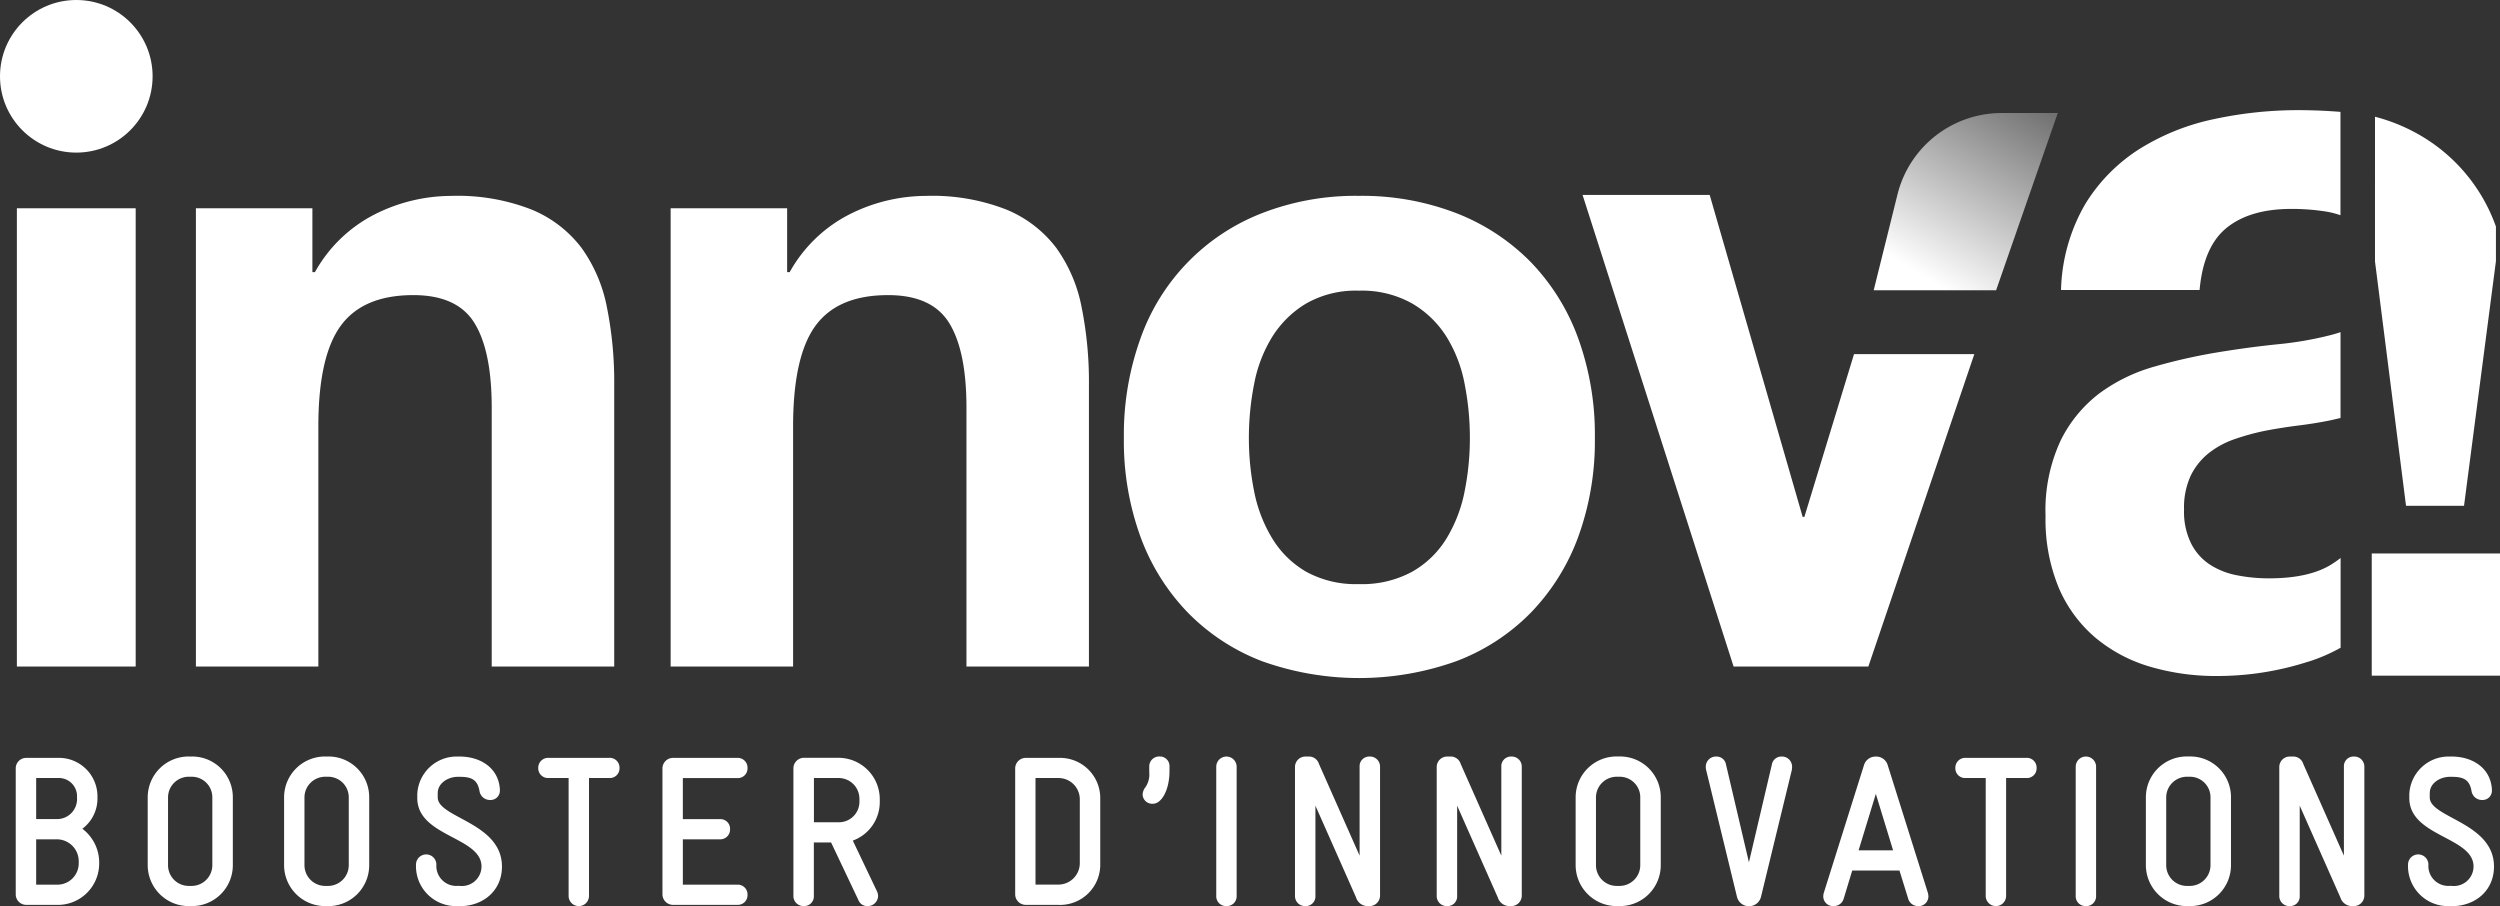 <svg xmlns="http://www.w3.org/2000/svg" xmlns:xlink="http://www.w3.org/1999/xlink" width="323" height="117.08" viewBox="0 0 323 117.08"><rect x="0" y="0" width="323" height="117.08" fill="#333333" stroke="none"/><defs><linearGradient id="a" x1="0.262" y1="0.916" x2="0.87" y2="-0.06" gradientUnits="objectBoundingBox"><stop offset="0" stop-color="#fff"/><stop offset="1" stop-color="#fff" stop-opacity="0.302"/></linearGradient></defs><path d="M57.15,41.758v8.247h.332a18.376,18.376,0,0,1,7.8-7.5,22.028,22.028,0,0,1,9.807-2.346A26.216,26.216,0,0,1,85.5,41.937,15.508,15.508,0,0,1,91.91,46.86,19.389,19.389,0,0,1,95.2,54.532a48.9,48.9,0,0,1,.946,10.018v36.416H80.319V67.523q0-7.327-2.231-10.939t-7.908-3.606q-6.464,0-9.36,3.951t-2.9,13v31.039H42.1V41.758H57.143Z" transform="translate(-16.789 -14.849)" fill="#fff"/><path d="M153.09,41.758v8.247h.332a18.376,18.376,0,0,1,7.8-7.5,22.028,22.028,0,0,1,9.807-2.346,26.216,26.216,0,0,1,10.415,1.777,15.507,15.507,0,0,1,6.406,4.923,19.389,19.389,0,0,1,3.286,7.672,48.9,48.9,0,0,1,.946,10.018v36.416H176.259V67.523q0-7.327-2.231-10.939t-7.908-3.606q-6.464,0-9.36,3.951t-2.9,13v31.039H138.04V41.758h15.043Z" transform="translate(-51.392 -14.849)" fill="#fff"/><path d="M231.791,58.531a26.993,26.993,0,0,1,15.7-16.149A33.35,33.35,0,0,1,260,40.15a33.8,33.8,0,0,1,12.569,2.231,27.388,27.388,0,0,1,9.609,6.3,27.847,27.847,0,0,1,6.144,9.852,36.623,36.623,0,0,1,2.161,12.882,36.146,36.146,0,0,1-2.161,12.825,27.855,27.855,0,0,1-6.144,9.794,26.656,26.656,0,0,1-9.609,6.24,37.26,37.26,0,0,1-25.081,0,26.842,26.842,0,0,1-9.552-6.24,27.8,27.8,0,0,1-6.144-9.794,36.147,36.147,0,0,1-2.161-12.825,36.623,36.623,0,0,1,2.161-12.882Zm14.673,19.813A18.477,18.477,0,0,0,248.8,84.41a12.418,12.418,0,0,0,4.379,4.3,13.3,13.3,0,0,0,6.822,1.6,13.54,13.54,0,0,0,6.879-1.6,12.324,12.324,0,0,0,4.437-4.3,18.477,18.477,0,0,0,2.334-6.067,34.95,34.95,0,0,0,.684-6.93,35.868,35.868,0,0,0-.684-6.988,17.789,17.789,0,0,0-2.334-6.067,12.987,12.987,0,0,0-4.437-4.3A13.242,13.242,0,0,0,260,52.4a12.916,12.916,0,0,0-6.822,1.662,13.1,13.1,0,0,0-4.379,4.3,17.891,17.891,0,0,0-2.334,6.067,35.87,35.87,0,0,0-.684,6.988A35,35,0,0,0,246.463,78.343Z" transform="translate(-84.426 -14.845)" fill="#fff"/><path d="M341.842,100.9,322.33,39.97h16.424l12.013,41.6h.217L357.4,60.537h15.542L359.251,100.9H341.836Z" transform="translate(-117.861 -14.781)" fill="#fff"/><path d="M21.27,42.66v59.208H5.92V42.66Z" transform="translate(-3.74 -15.751)" fill="#fff"/><circle cx="9.858" cy="9.858" r="9.858" fill="#fff"/><path d="M497.851,42.854,493.733,74.43h-7.493l-4.009-31.576V24.16a23.121,23.121,0,0,1,5.191,2.039,22.222,22.222,0,0,1,10.434,12.154v4.5h0ZM481.81,80.587h16.571V96.378H481.81V80.587Z" transform="translate(-175.381 -9.078)" fill="#fff" fill-rule="evenodd"/><path d="M419.02,46.082a23.22,23.22,0,0,1,3.152-11.156A22.1,22.1,0,0,1,429.23,27.8a29.654,29.654,0,0,1,9.641-3.83A51.591,51.591,0,0,1,449.65,22.83c1.809,0,3.638.077,5.473.224V36.409a10.642,10.642,0,0,0-1.88-.479,28.1,28.1,0,0,0-4.475-.339q-5.294,0-8.318,2.417t-3.529,8.062H419.026Z" transform="translate(-152.735 -8.599)" fill="#fff" fill-rule="evenodd"/><path d="M449.915,110.237a38.19,38.19,0,0,1-11.847,1.88,30.15,30.15,0,0,1-8.695-1.208,19.536,19.536,0,0,1-7.058-3.759,17.4,17.4,0,0,1-4.725-6.451,23.1,23.1,0,0,1-1.7-9.27,21.361,21.361,0,0,1,1.956-9.743,17.192,17.192,0,0,1,5.038-6.112,21.97,21.97,0,0,1,7.058-3.427,71.255,71.255,0,0,1,8-1.816c2.685-.448,5.338-.806,7.94-1.074a44.913,44.913,0,0,0,6.93-1.208c.416-.109.812-.23,1.189-.358V78.782l-1.247.288c-1.3.269-2.666.492-4.1.671s-2.858.4-4.283.671a30.877,30.877,0,0,0-3.97,1.074,11.438,11.438,0,0,0-3.4,1.816,8.515,8.515,0,0,0-2.334,2.89,9.806,9.806,0,0,0-.882,4.437,9.228,9.228,0,0,0,.882,4.3,7.051,7.051,0,0,0,2.4,2.756A9.766,9.766,0,0,0,440.6,99.1a21.174,21.174,0,0,0,4.162.4q5.294,0,8.19-1.88c.371-.243.729-.492,1.061-.754v11.6a22.372,22.372,0,0,1-4.085,1.777h0Z" transform="translate(-151.606 -24.778)" fill="#fff" fill-rule="evenodd"/><path d="M381.15,46.311h15.823l7.966-22.9h-7.173a13.868,13.868,0,0,0-13.515,10.44l-3.094,12.46Z" transform="translate(-139.076 -8.808)" fill="url(#a)"/><path d="M11.105,172.718h-4.1A1.354,1.354,0,0,1,5.69,171.4V155.047a1.354,1.354,0,0,1,1.317-1.317h4.1a4.975,4.975,0,0,1,5.14,5.115,4.868,4.868,0,0,1-1.95,4.041,5.465,5.465,0,0,1,2.174,4.232v.249a5.348,5.348,0,0,1-5.358,5.358Zm0-16.386H8.33v5.306h2.775a2.59,2.59,0,0,0,2.5-2.807A2.352,2.352,0,0,0,11.105,156.332Zm2.724,10.779a2.832,2.832,0,0,0-2.724-2.858H8.33v5.856h2.775a2.752,2.752,0,0,0,2.724-2.749Z" transform="translate(-3.657 -55.811)" fill="#fff"/><path d="M37.992,172.777h-.275A5.3,5.3,0,0,1,32.36,167.5v-8.8a5.28,5.28,0,0,1,5.39-5.249H38a5.256,5.256,0,0,1,5.358,5.249v8.8A5.283,5.283,0,0,1,38,172.777Zm2.717-14.072a2.656,2.656,0,0,0-2.724-2.64h-.275a2.68,2.68,0,0,0-2.724,2.64v8.8a2.677,2.677,0,0,0,2.724,2.666h.275A2.685,2.685,0,0,0,40.71,167.5Z" transform="translate(-13.276 -55.71)" fill="#fff"/><path d="M65.552,172.777h-.275A5.3,5.3,0,0,1,59.92,167.5v-8.8a5.28,5.28,0,0,1,5.39-5.249h.249a5.256,5.256,0,0,1,5.358,5.249v8.8a5.283,5.283,0,0,1-5.358,5.281Zm2.724-14.072a2.66,2.66,0,0,0-2.724-2.64h-.275a2.68,2.68,0,0,0-2.724,2.64v8.8a2.681,2.681,0,0,0,2.724,2.666h.275a2.685,2.685,0,0,0,2.724-2.666Z" transform="translate(-23.216 -55.71)" fill="#fff"/><path d="M92.212,172.78h-.275a5.161,5.161,0,0,1-5.358-5.358,1.317,1.317,0,0,1,2.634,0,2.577,2.577,0,0,0,2.724,2.749h.275a2.537,2.537,0,0,0,2.832-2.5c0-3.849-8.3-3.849-8.3-8.855v-.492a5.089,5.089,0,0,1,5.223-4.865h.249c2.608,0,5.006,1.4,5.2,4.207v.166a1.2,1.2,0,0,1-1.266,1.24,1.367,1.367,0,0,1-1.375-1.208c-.275-1.483-1.125-1.784-2.557-1.784h-.249c-1.183,0-2.583.767-2.583,2.116v.55c0,2.64,8.3,3.241,8.3,8.931,0,3.082-2.391,5.115-5.473,5.115Z" transform="translate(-32.832 -55.714)" fill="#fff"/><path d="M120.448,156.328h-2.608v15.229a1.317,1.317,0,1,1-2.634,0V156.328H112.6a1.257,1.257,0,0,1-1.317-1.291,1.28,1.28,0,0,1,1.317-1.317h7.864a1.263,1.263,0,0,1,1.317,1.317,1.247,1.247,0,0,1-1.317,1.291Z" transform="translate(-41.741 -55.807)" fill="#fff"/><path d="M146.053,172.718H137.7a1.372,1.372,0,0,1-1.317-1.317V155.047a1.372,1.372,0,0,1,1.317-1.317h8.356a1.263,1.263,0,0,1,1.317,1.317,1.247,1.247,0,0,1-1.317,1.291h-7.039v5.306H143.8a1.243,1.243,0,0,1,1.317,1.291,1.266,1.266,0,0,1-1.317,1.317h-4.782v5.856h7.039a1.263,1.263,0,0,1,1.317,1.317,1.247,1.247,0,0,1-1.317,1.291Z" transform="translate(-50.794 -55.811)" fill="#fff"/><path d="M170.522,164.406l3.133,6.572a1.452,1.452,0,0,1,.134.575,1.336,1.336,0,0,1-1.4,1.317,1.205,1.205,0,0,1-1.125-.742l-3.548-7.48H165.49v6.9a1.243,1.243,0,0,1-1.291,1.317,1.292,1.292,0,0,1-1.349-1.317v-16.52a1.372,1.372,0,0,1,1.317-1.317h4.482a5.349,5.349,0,0,1,5.358,5.364v.249a5.3,5.3,0,0,1-3.491,5.089Zm.857-5.332a2.682,2.682,0,0,0-2.64-2.749H165.5v5.716h3.273a2.654,2.654,0,0,0,2.608-2.724v-.249Z" transform="translate(-60.341 -55.804)" fill="#fff"/><path d="M213.3,172.718h-4.315a1.372,1.372,0,0,1-1.317-1.317V155.047a1.372,1.372,0,0,1,1.317-1.317H213.3a5.2,5.2,0,0,1,5.358,5.364v8.273a5.2,5.2,0,0,1-5.358,5.358Zm2.717-13.637a2.752,2.752,0,0,0-2.724-2.749h-3V170.1h3a2.773,2.773,0,0,0,2.724-2.749Z" transform="translate(-76.506 -55.811)" fill="#fff"/><path d="M234.737,159.556a1.237,1.237,0,0,1-1.317-1.183,1.663,1.663,0,0,1,.249-.8,2.923,2.923,0,0,0,.607-2.091v-.767a1.279,1.279,0,0,1,1.349-1.266,1.234,1.234,0,0,1,1.266,1.291v.607c0,2.366-.991,4.207-2.142,4.207Z" transform="translate(-85.793 -55.71)" fill="#fff"/><path d="M249.617,172.78a1.266,1.266,0,0,1-1.317-1.317V154.777a1.317,1.317,0,1,1,2.634,0v16.686A1.263,1.263,0,0,1,249.617,172.78Z" transform="translate(-91.16 -55.714)" fill="#fff"/><path d="M273.883,172.78h-.3a1.57,1.57,0,0,1-1.483-1.125l-5.249-11.847v11.655a1.243,1.243,0,0,1-1.291,1.317,1.292,1.292,0,0,1-1.349-1.317V154.835a1.35,1.35,0,0,1,1.4-1.375h.3a1.351,1.351,0,0,1,1.4.959l5.249,11.847V154.777a1.243,1.243,0,0,1,1.291-1.317,1.292,1.292,0,0,1,1.349,1.317v16.686a1.358,1.358,0,0,1-1.317,1.317Z" transform="translate(-96.899 -55.714)" fill="#fff"/><path d="M302.523,172.78h-.3a1.57,1.57,0,0,1-1.483-1.125l-5.249-11.847v11.655a1.243,1.243,0,0,1-1.291,1.317,1.292,1.292,0,0,1-1.349-1.317V154.835a1.35,1.35,0,0,1,1.4-1.375h.3a1.351,1.351,0,0,1,1.4.959l5.249,11.847V154.777a1.243,1.243,0,0,1,1.291-1.317,1.292,1.292,0,0,1,1.349,1.317v16.686a1.358,1.358,0,0,1-1.317,1.317Z" transform="translate(-107.228 -55.714)" fill="#fff"/><path d="M326.562,172.777h-.275a5.3,5.3,0,0,1-5.358-5.281v-8.8a5.28,5.28,0,0,1,5.39-5.249h.249a5.256,5.256,0,0,1,5.358,5.249v8.8a5.283,5.283,0,0,1-5.358,5.281Zm2.717-14.072a2.656,2.656,0,0,0-2.724-2.64h-.275a2.68,2.68,0,0,0-2.724,2.64v8.8a2.677,2.677,0,0,0,2.724,2.666h.275a2.685,2.685,0,0,0,2.724-2.666Z" transform="translate(-117.356 -55.71)" fill="#fff"/><path d="M358.367,155.109l-4.015,16.52a1.6,1.6,0,0,1-3.082,0l-4.015-16.52a1.81,1.81,0,0,1-.026-.358,1.309,1.309,0,0,1,1.375-1.291,1.228,1.228,0,0,1,1.234,1.017l2.966,12.646,2.966-12.646a1.237,1.237,0,0,1,1.234-1.017,1.309,1.309,0,0,1,1.375,1.291,1.844,1.844,0,0,1-.026.358Z" transform="translate(-126.842 -55.714)" fill="#fff"/><path d="M383.207,172.78a1.317,1.317,0,0,1-1.266-.959l-1.125-3.631H374.71l-1.1,3.631a1.32,1.32,0,0,1-1.291.959,1.261,1.261,0,0,1-1.349-1.234,2.145,2.145,0,0,1,.058-.441l5.223-16.6a1.558,1.558,0,0,1,1.509-1.042,1.538,1.538,0,0,1,1.515,1.042l5.223,16.6a2.591,2.591,0,0,1,.057.416,1.266,1.266,0,0,1-1.349,1.266Zm-5.447-14.487-2.225,7.282h4.456l-2.225-7.282Z" transform="translate(-135.404 -55.714)" fill="#fff"/><path d="M406.828,156.328h-2.608v15.229a1.317,1.317,0,1,1-2.634,0V156.328h-2.608a1.257,1.257,0,0,1-1.317-1.291,1.28,1.28,0,0,1,1.317-1.317h7.864a1.263,1.263,0,0,1,1.317,1.317,1.247,1.247,0,0,1-1.317,1.291Z" transform="translate(-145.031 -55.807)" fill="#fff"/><path d="M423.3,172.78a1.266,1.266,0,0,1-1.317-1.317V154.777a1.317,1.317,0,0,1,2.634,0v16.686A1.263,1.263,0,0,1,423.3,172.78Z" transform="translate(-153.802 -55.714)" fill="#fff"/><path d="M441.8,172.777h-.275a5.3,5.3,0,0,1-5.358-5.281v-8.8a5.28,5.28,0,0,1,5.39-5.249h.249a5.256,5.256,0,0,1,5.358,5.249v8.8a5.283,5.283,0,0,1-5.358,5.281Zm2.717-14.072a2.656,2.656,0,0,0-2.724-2.64h-.275a2.68,2.68,0,0,0-2.724,2.64v8.8a2.677,2.677,0,0,0,2.724,2.666h.275a2.685,2.685,0,0,0,2.724-2.666Z" transform="translate(-158.92 -55.71)" fill="#fff"/><path d="M472.8,172.78h-.3a1.57,1.57,0,0,1-1.483-1.125l-5.249-11.847v11.655a1.243,1.243,0,0,1-1.291,1.317,1.292,1.292,0,0,1-1.349-1.317V154.835a1.35,1.35,0,0,1,1.4-1.375h.3a1.351,1.351,0,0,1,1.4.959l5.249,11.847V154.777a1.243,1.243,0,0,1,1.291-1.317,1.292,1.292,0,0,1,1.349,1.317v16.686a1.358,1.358,0,0,1-1.317,1.317Z" transform="translate(-168.644 -55.714)" fill="#fff"/><path d="M494.772,172.78H494.5a5.165,5.165,0,0,1-5.358-5.358,1.317,1.317,0,0,1,2.634,0,2.577,2.577,0,0,0,2.724,2.749h.275a2.537,2.537,0,0,0,2.832-2.5c0-3.849-8.3-3.849-8.3-8.855v-.492a5.089,5.089,0,0,1,5.223-4.865h.249c2.608,0,5.006,1.4,5.2,4.207v.166a1.2,1.2,0,0,1-1.266,1.24,1.367,1.367,0,0,1-1.375-1.208c-.275-1.483-1.125-1.784-2.557-1.784h-.249c-1.183,0-2.583.767-2.583,2.116v.55c0,2.64,8.3,3.241,8.3,8.931,0,3.082-2.391,5.115-5.473,5.115Z" transform="translate(-178.025 -55.714)" fill="#fff"/></svg>